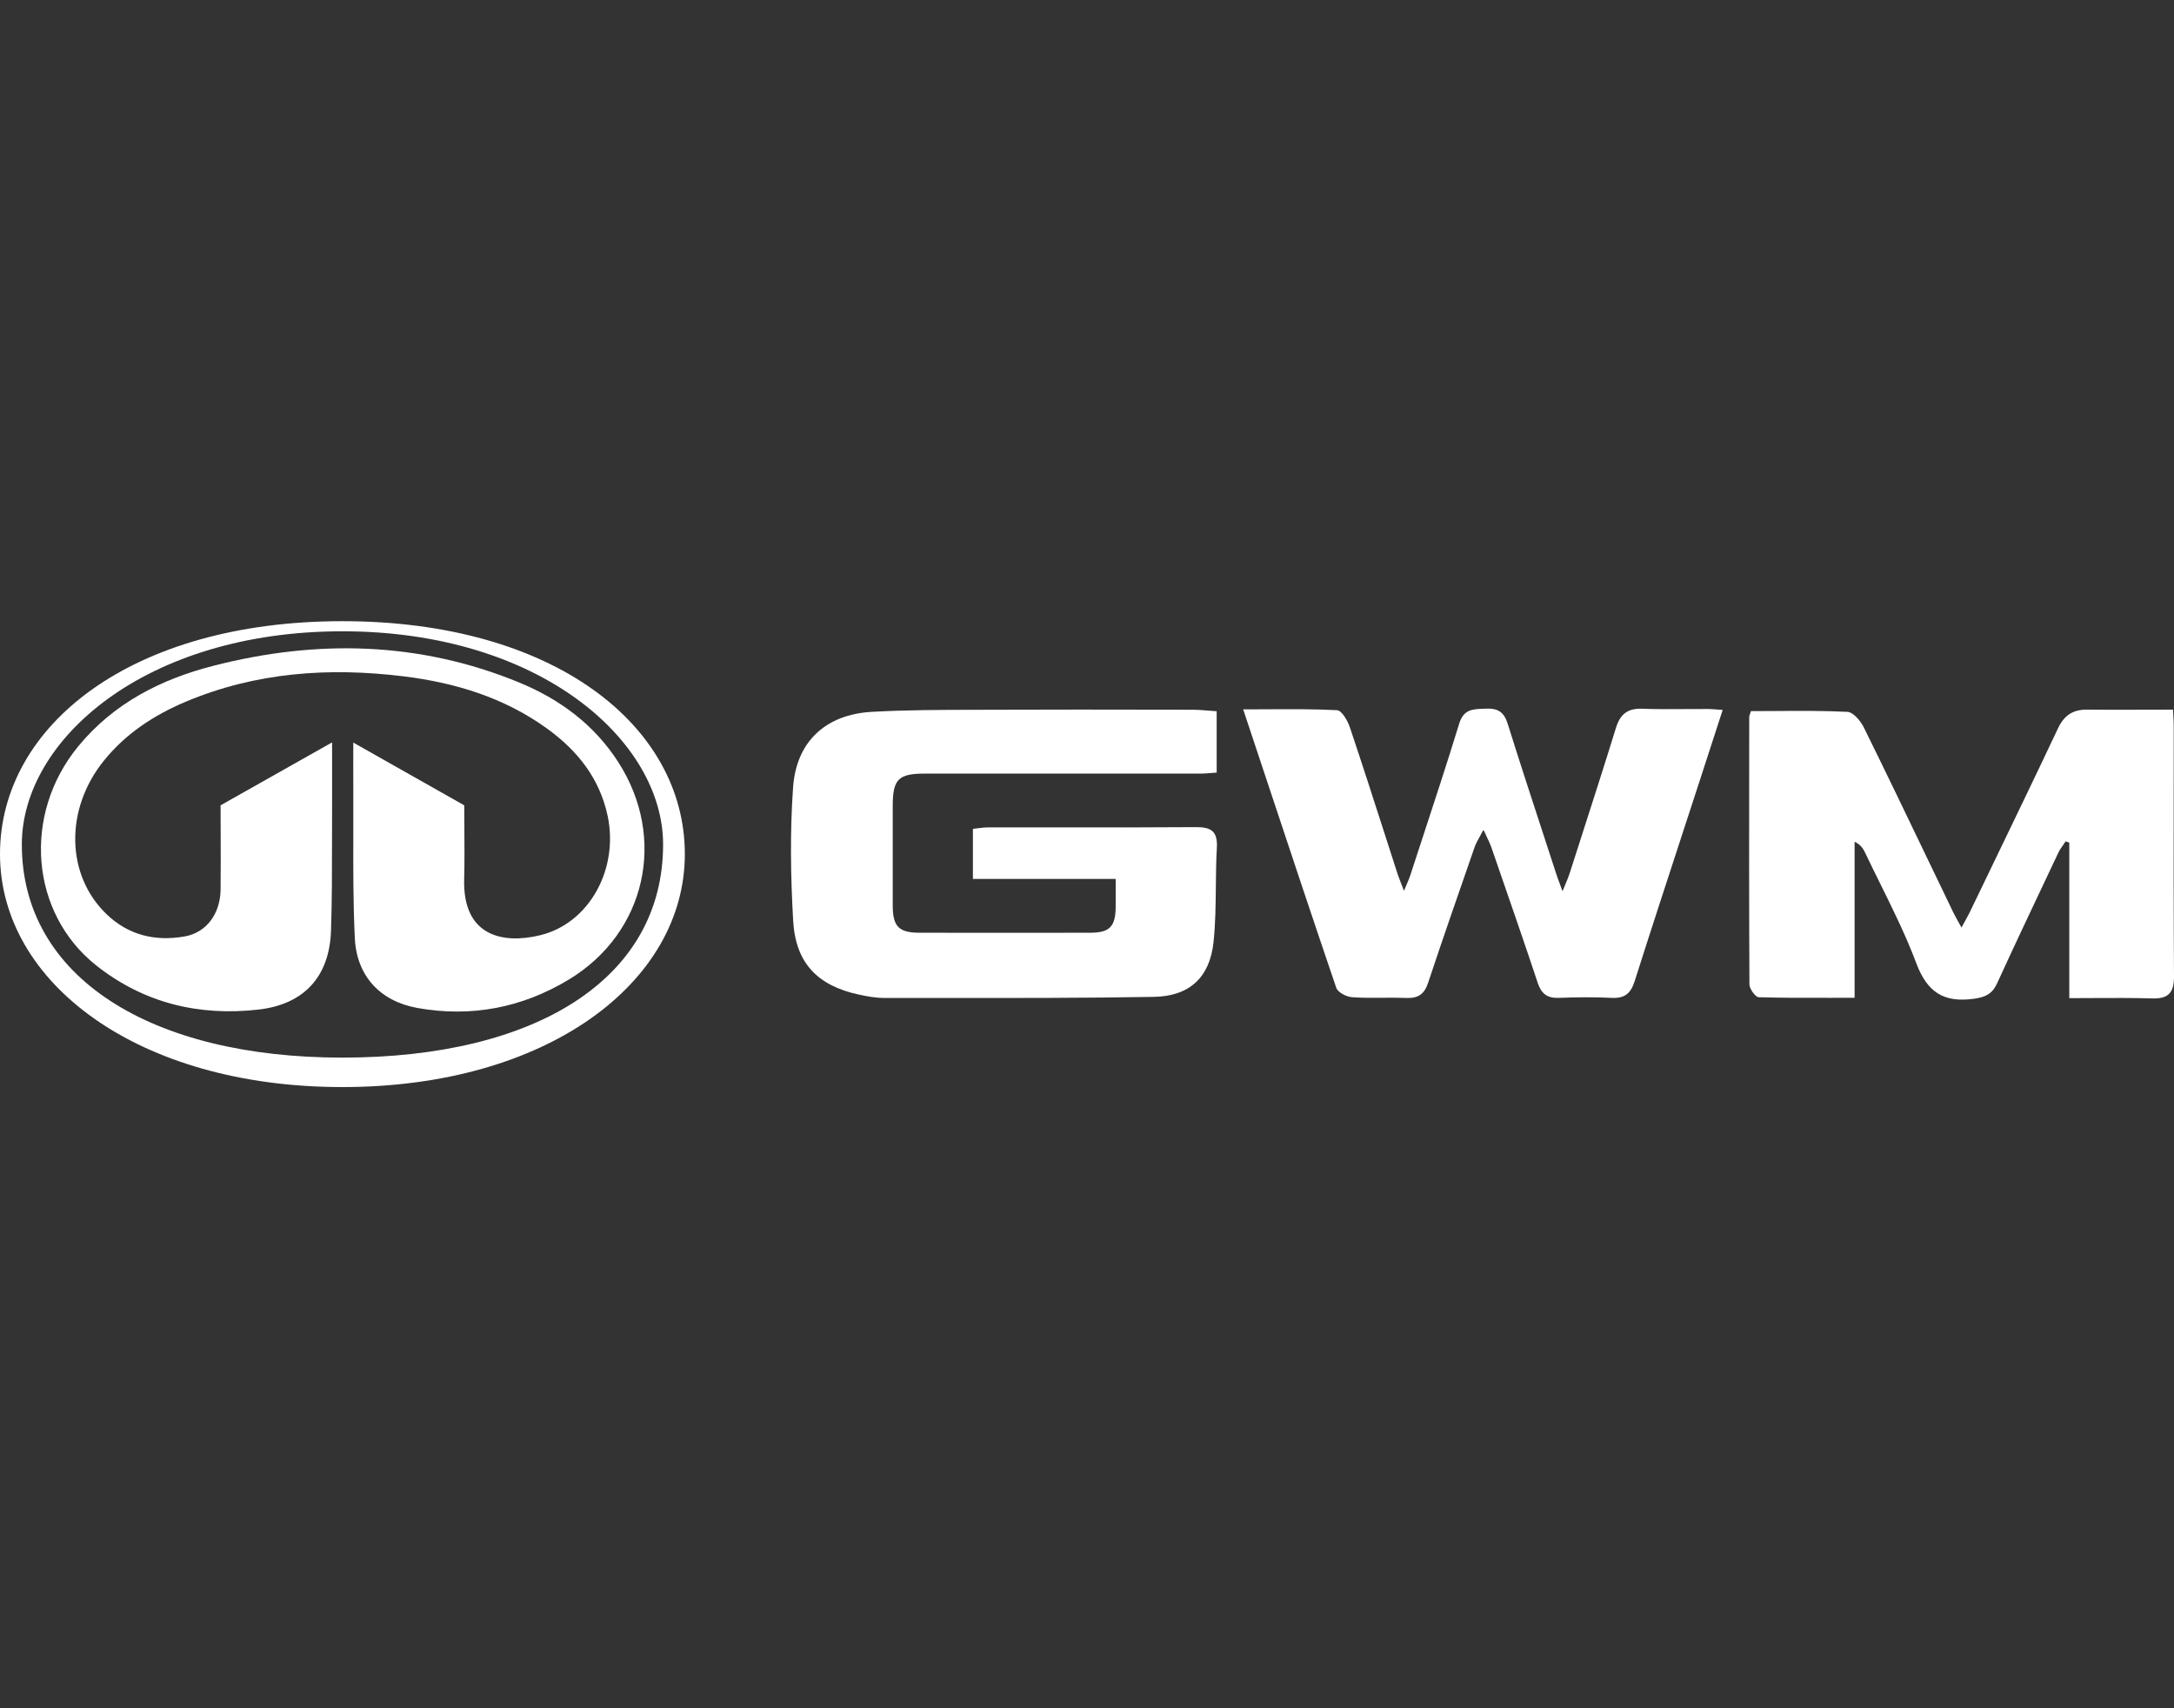 <svg width="168" height="132" viewBox="0 0 168 132" fill="none" xmlns="http://www.w3.org/2000/svg">
<rect x="0" y="0" width="168" height="132" fill="#333333" stroke="none"/>
<path d="M31.341 59.665L31.345 59.667C32.851 60.519 34.339 61.361 35.876 62.229C35.876 62.824 35.881 63.422 35.885 64.02C35.894 65.321 35.903 66.628 35.87 67.931C35.743 72.329 38.838 72.977 41.75 72.265C45.523 71.349 47.84 67.163 46.951 63.019C46.328 60.122 44.606 57.986 42.282 56.302C38.971 53.906 35.191 52.757 31.207 52.264C25.432 51.552 19.769 51.94 14.337 54.23C11.9 55.259 9.723 56.683 8.036 58.769C4.991 62.526 5.082 67.642 8.26 70.666C9.954 72.279 12.012 72.752 14.252 72.364C15.94 72.075 17.017 70.63 17.046 68.755C17.064 67.309 17.058 65.863 17.052 64.413C17.049 63.687 17.046 62.959 17.046 62.229C18.893 61.188 20.68 60.179 22.519 59.141C23.545 58.562 24.586 57.974 25.663 57.366V61.898C25.657 62.91 25.657 63.923 25.657 64.936C25.657 67.266 25.657 69.597 25.579 71.92C25.46 75.451 23.514 77.6 20 78.009C15.394 78.538 11.13 77.523 7.441 74.605C2.338 70.56 1.715 62.955 6.034 57.684C8.785 54.329 12.467 52.468 16.549 51.432C24.508 49.402 32.397 49.572 40.084 52.722C43.213 54.005 45.887 55.957 47.763 58.867C51.564 64.752 49.926 72.082 43.962 75.691C40.35 77.875 36.422 78.629 32.264 77.89C29.401 77.375 27.567 75.444 27.42 72.505C27.29 69.806 27.296 67.101 27.302 64.396C27.305 63.328 27.307 62.26 27.301 61.193C27.296 60.439 27.298 59.685 27.299 58.842V58.839C27.3 58.384 27.301 57.902 27.301 57.38C28.692 58.166 30.023 58.919 31.341 59.665Z" fill="white"/>
<path fill-rule="evenodd" clip-rule="evenodd" d="M0 66C0 56.062 10.165 48 26.461 48C42.786 48 52.922 56.062 52.922 66C52.922 75.938 42.261 84 26.461 84C10.662 84 0 75.938 0 66ZM1.687 65.253C1.687 75.529 11.669 81.724 26.461 81.724C41.372 81.724 51.242 75.663 51.242 65.253C51.242 57.233 41.715 48.782 26.461 48.782C11.208 48.782 1.687 57.169 1.687 65.253Z" fill="white"/>
<path d="M97.943 54.808C97.335 54.812 96.717 54.815 96.086 54.815L96.072 54.822C96.664 56.601 97.25 58.366 97.833 60.12L97.833 60.121C99.653 65.6 101.437 70.97 103.261 76.325C103.38 76.684 104.052 77.03 104.493 77.058C105.273 77.113 106.056 77.106 106.838 77.1C107.452 77.094 108.066 77.089 108.68 77.114C109.582 77.149 110.065 76.832 110.36 75.944C111.48 72.574 112.645 69.223 113.812 65.867L113.965 65.429C114.05 65.194 114.172 64.971 114.332 64.68C114.422 64.517 114.523 64.332 114.637 64.111C114.747 64.359 114.844 64.561 114.927 64.737C115.06 65.016 115.161 65.23 115.239 65.45C115.412 65.952 115.586 66.454 115.76 66.956L115.76 66.957L115.76 66.958C116.798 69.957 117.836 72.953 118.837 75.965C119.117 76.797 119.572 77.135 120.44 77.107C121.805 77.058 123.17 77.037 124.528 77.107C125.529 77.163 126.012 76.79 126.32 75.824C127.536 71.998 128.784 68.18 130.031 64.363C130.463 63.041 130.895 61.719 131.325 60.397C131.913 58.607 132.494 56.81 133.124 54.857C132.919 54.846 132.745 54.832 132.589 54.819C132.363 54.801 132.177 54.787 131.99 54.787C131.425 54.784 130.861 54.788 130.296 54.792C129.167 54.8 128.038 54.808 126.908 54.766C125.788 54.724 125.207 55.174 124.878 56.239C123.941 59.266 122.969 62.288 121.996 65.31L121.995 65.313C121.761 66.04 121.527 66.767 121.294 67.494C121.223 67.717 121.132 67.934 121.006 68.237L121.006 68.239C120.933 68.414 120.848 68.618 120.748 68.868C120.652 68.605 120.574 68.394 120.507 68.216C120.403 67.938 120.329 67.738 120.265 67.536C119.966 66.619 119.666 65.702 119.366 64.784C118.401 61.832 117.435 58.877 116.505 55.914C116.219 55.005 115.743 54.724 114.84 54.759C114.764 54.762 114.69 54.765 114.616 54.767C113.789 54.797 113.095 54.821 112.761 55.922C111.833 58.946 110.847 61.95 109.86 64.956C109.566 65.851 109.273 66.746 108.981 67.642C108.912 67.853 108.826 68.056 108.71 68.327C108.648 68.472 108.578 68.637 108.497 68.833C108.426 68.649 108.363 68.49 108.307 68.349L108.307 68.348C108.178 68.02 108.086 67.787 108.007 67.55C107.68 66.54 107.356 65.531 107.031 64.522L107.028 64.513L107.028 64.512C106.136 61.741 105.246 58.974 104.318 56.218C104.15 55.696 103.688 54.899 103.324 54.878C101.567 54.788 99.803 54.798 97.943 54.808Z" fill="white"/>
<path d="M94.021 54.956V59.699C93.865 59.709 93.716 59.721 93.573 59.733C93.304 59.756 93.054 59.777 92.803 59.777H71.459C69.429 59.777 68.995 60.214 68.988 62.236V69.968C68.988 71.589 69.457 72.075 71.06 72.075C75.449 72.082 79.838 72.082 84.227 72.075C85.767 72.075 86.216 71.596 86.216 70.017V67.917H75.183V64.048C75.308 64.034 75.43 64.019 75.552 64.003C75.825 63.969 76.09 63.935 76.352 63.935C78.137 63.932 79.921 63.934 81.706 63.935C85.274 63.939 88.841 63.942 92.411 63.914C93.587 63.907 94.105 64.224 94.035 65.506C93.977 66.509 93.967 67.516 93.957 68.524C93.942 69.959 93.928 71.395 93.776 72.815C93.482 75.529 91.921 76.98 89.177 77.03C83.853 77.122 78.529 77.118 73.202 77.115C71.581 77.114 69.959 77.113 68.337 77.114C67.679 77.114 67.014 76.995 66.363 76.853C63.184 76.163 61.483 74.429 61.294 71.152C61.098 67.72 61.042 64.259 61.288 60.834C61.539 57.289 63.821 55.203 67.378 55.005C70.056 54.856 72.743 54.852 75.425 54.848H75.426C76.031 54.847 76.636 54.846 77.241 54.843C81.395 54.826 85.555 54.832 89.71 54.84C90.541 54.841 91.371 54.842 92.201 54.843C92.553 54.843 92.905 54.872 93.296 54.904C93.518 54.922 93.753 54.941 94.007 54.956H94.021Z" fill="white"/>
<path d="M135.301 54.949C135.947 54.949 136.591 54.945 137.234 54.941C139.085 54.928 140.922 54.916 142.757 55.005C143.212 55.027 143.786 55.71 144.038 56.225C145.768 59.734 147.463 63.263 149.158 66.792L149.182 66.841C149.763 68.051 150.344 69.26 150.926 70.468C151.037 70.696 151.16 70.918 151.313 71.194L151.314 71.195L151.315 71.197C151.393 71.338 151.48 71.495 151.577 71.673C151.691 71.462 151.789 71.286 151.875 71.131C151.997 70.912 152.096 70.734 152.186 70.553C152.684 69.52 153.182 68.488 153.681 67.455L153.682 67.452C155.476 63.737 157.269 60.021 159.033 56.288C159.508 55.273 160.194 54.822 161.28 54.836C162.729 54.85 164.178 54.846 165.655 54.841C166.403 54.839 167.158 54.836 167.923 54.836C167.93 54.975 167.938 55.101 167.944 55.219V55.222V55.223C167.964 55.552 167.979 55.813 167.979 56.077C167.979 57.69 167.978 59.303 167.976 60.917V60.923C167.972 65.766 167.968 70.61 168 75.451C168.007 76.713 167.559 77.192 166.306 77.15C164.824 77.105 163.341 77.113 161.809 77.121C161.185 77.125 160.552 77.129 159.908 77.129V65.112C159.862 65.094 159.815 65.079 159.768 65.063C159.721 65.047 159.673 65.031 159.627 65.013C159.57 65.099 159.511 65.184 159.451 65.269L159.45 65.27C159.304 65.477 159.157 65.684 159.053 65.909C158.776 66.495 158.499 67.081 158.222 67.667C156.914 70.429 155.606 73.194 154.335 75.973C153.95 76.811 153.425 77.058 152.522 77.178C150.198 77.495 148.924 76.67 148.077 74.408C147.294 72.32 146.302 70.314 145.311 68.31C144.91 67.499 144.509 66.689 144.122 65.873C143.975 65.563 143.786 65.274 143.317 65.041V77.1C142.736 77.1 142.164 77.102 141.598 77.103C139.648 77.108 137.777 77.113 135.91 77.058C135.652 77.051 135.196 76.41 135.19 76.064C135.159 70.037 135.166 64.009 135.172 57.981V57.976C135.174 57.112 135.175 56.249 135.175 55.386C135.175 55.328 135.198 55.267 135.234 55.17V55.169C135.255 55.113 135.28 55.044 135.308 54.956L135.301 54.949Z" fill="white"/>
</svg>
